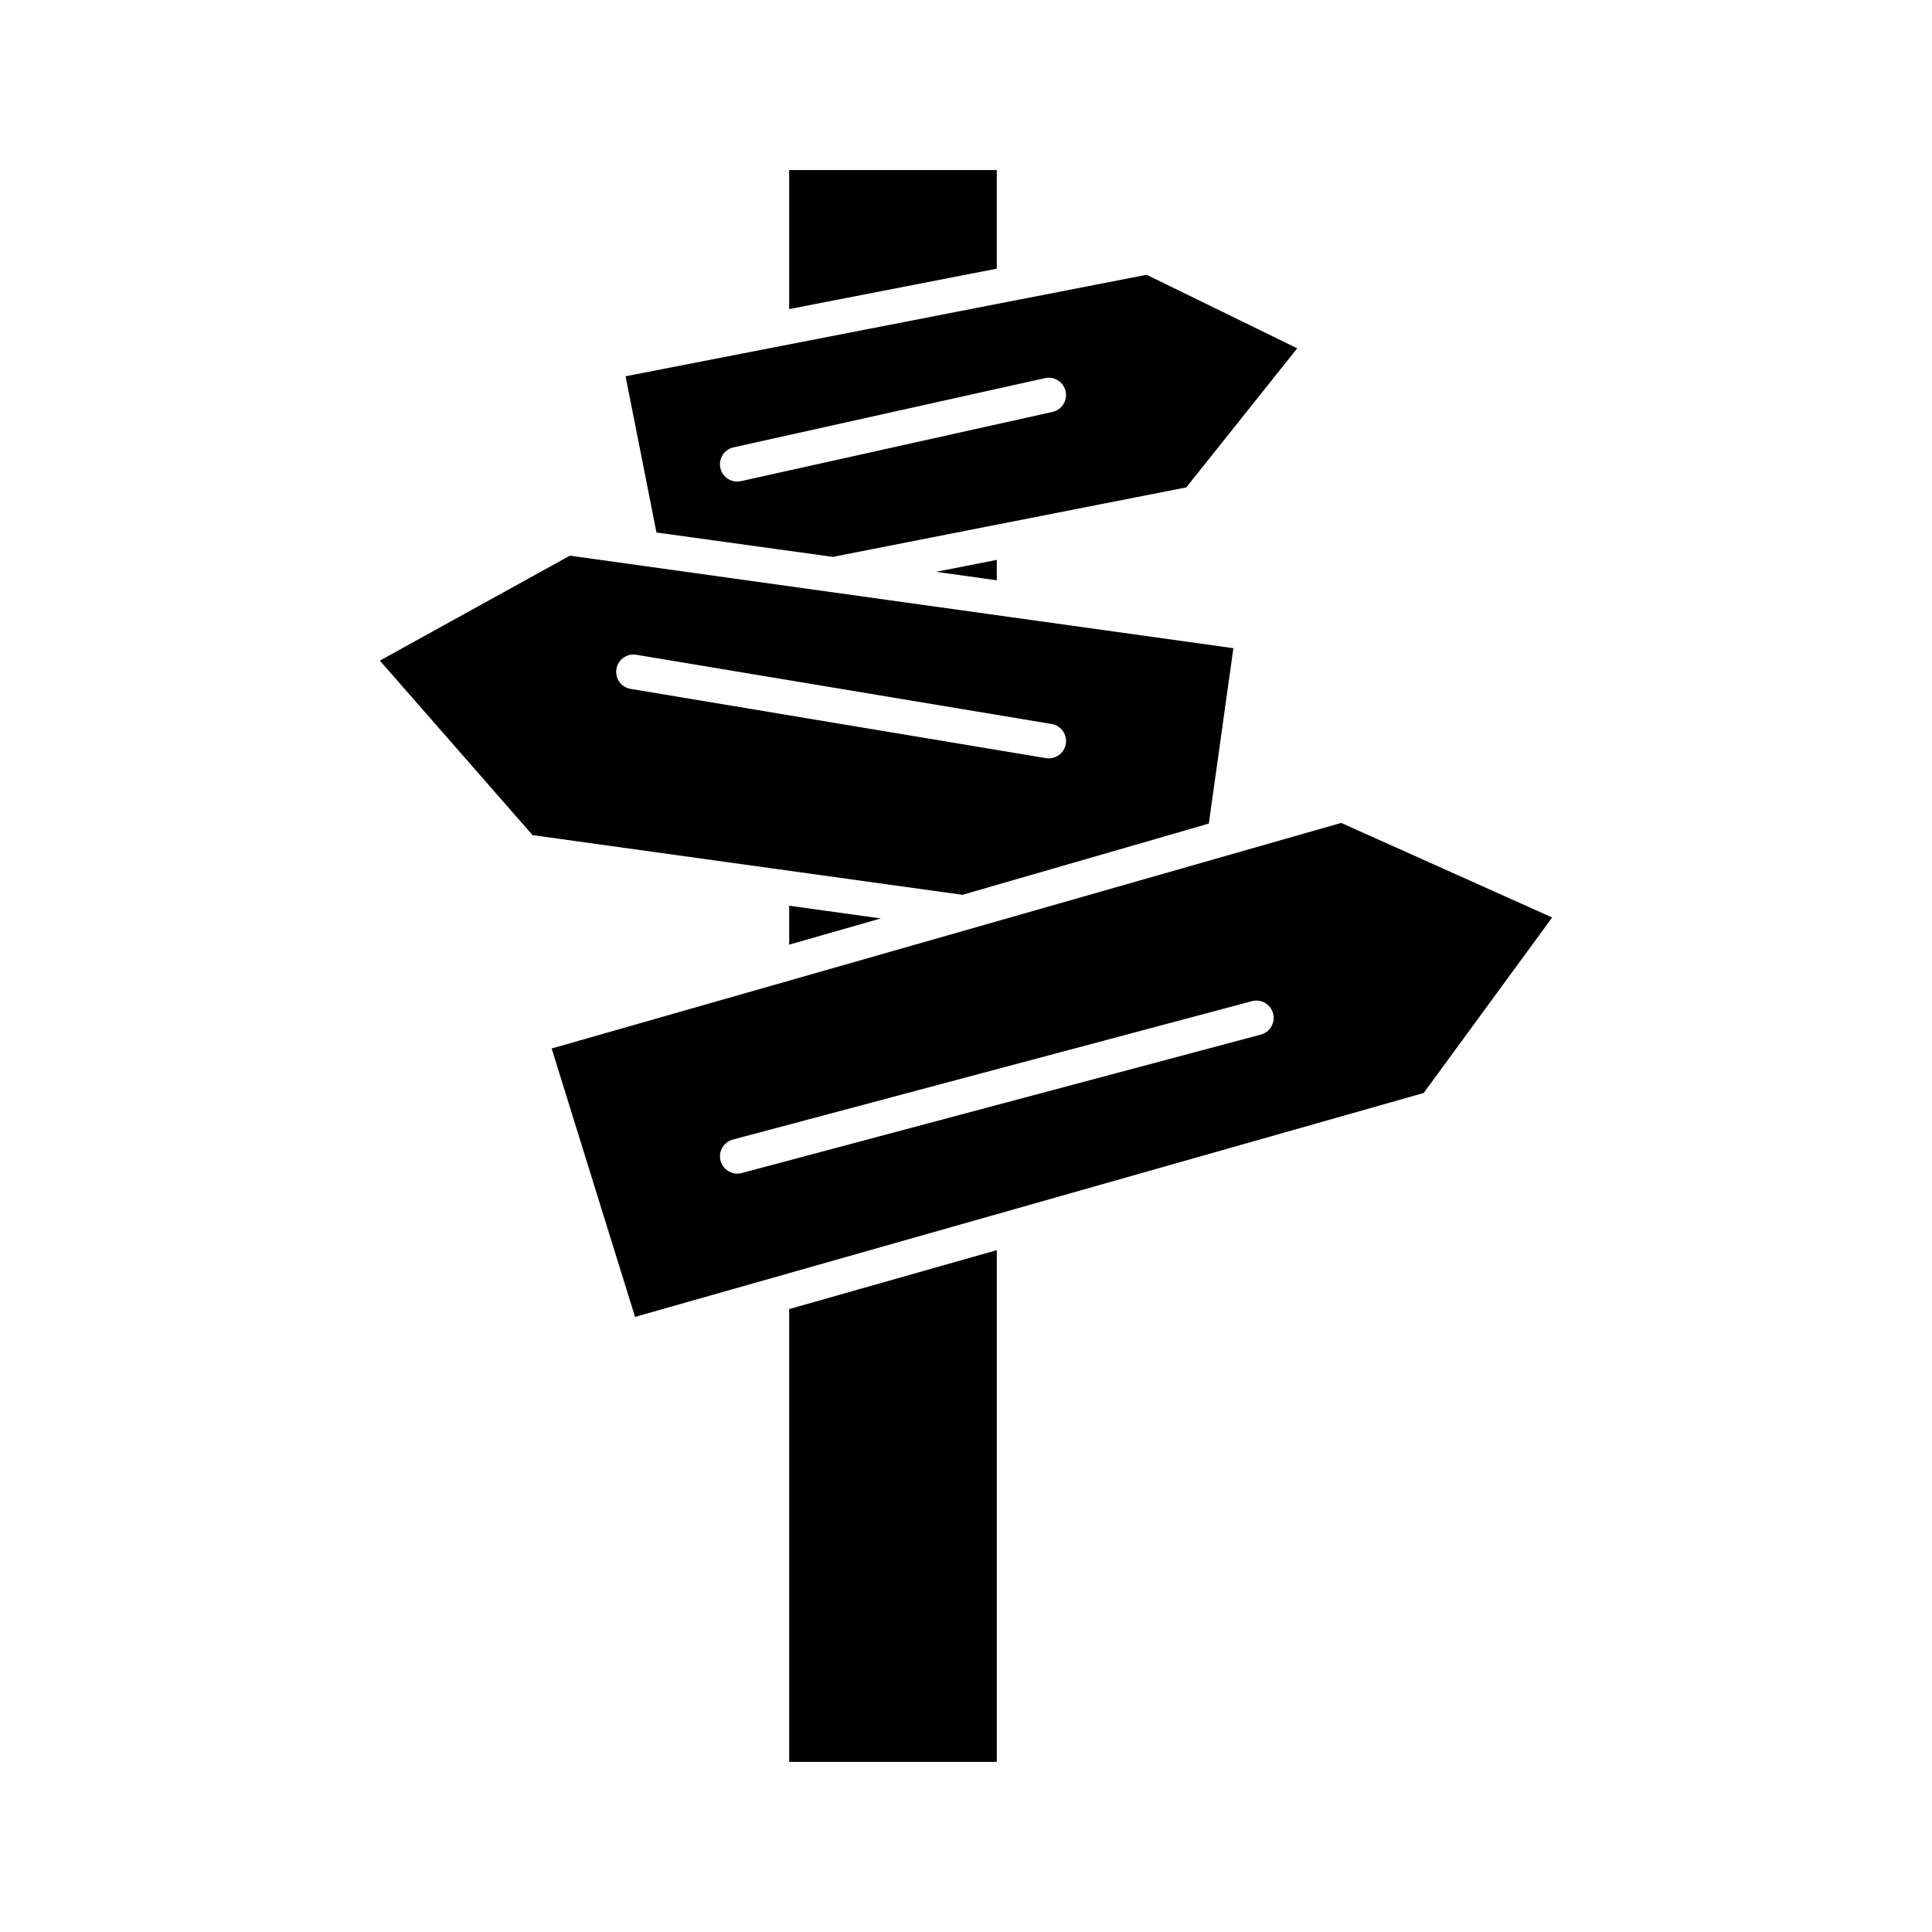 <?xml version="1.0" encoding="UTF-8"?>
<!-- Uploaded to: ICON Repo, www.svgrepo.com, Generator: ICON Repo Mixer Tools -->
<svg fill="#000000" width="800px" height="800px" version="1.1" viewBox="144 144 512 512" xmlns="http://www.w3.org/2000/svg">
 <g>
  <path d="m363.77 391.3 13.66-3.906-24.289-3.371v10.312z"/>
  <path d="m349.19 374.21 49.863 6.926 12.426-3.594h0.004l52.867-15.281 6.508-46.484-58.734-8.191h-0.004l-117.1-16.332-50.355 27.816 40.465 46.246 64.062 8.898c-0.004-0.004 0-0.004 0-0.004zm-41.836-52.918c0.418-2.5 2.781-4.188 5.277-3.769l110.05 18.344c2.5 0.418 4.184 2.777 3.769 5.277-0.375 2.242-2.316 3.832-4.516 3.832-0.25 0-0.504-0.02-0.758-0.062l-110.05-18.348c-2.5-0.414-4.188-2.777-3.769-5.273z"/>
  <path d="m349.18 289.43 15.527 2.148 47.156-9.273h0.008l46.512-9.145 29.391-36.855-39.902-19.484-34.242 6.668h-0.004l-44.219 8.613-59.625 11.613 8.188 41.402zm-10.793-26.875 82.535-18.344c2.473-0.551 4.922 1.008 5.473 3.481 0.551 2.473-1.008 4.922-3.481 5.473l-82.535 18.344c-0.336 0.074-0.668 0.109-1 0.109-2.102 0-3.996-1.453-4.473-3.59-0.551-2.477 1.008-4.926 3.481-5.473z"/>
  <path d="m408.16 215.2v-26.125h-55.023v36.84l23.699-4.617z"/>
  <path d="m408.16 297.78v-5.402l-13.723 2.695-2.356 0.465z"/>
  <path d="m353.14 610.92h55.023v-135.62l-55.023 15.621z"/>
  <path d="m499.43 362.08-85.418 24.406-123.82 35.375 22.105 71.129 209-59.34 34.043-46.508zm-21.301 56.105-137.56 36.684c-0.395 0.105-0.793 0.156-1.184 0.156-2.027 0-3.883-1.352-4.43-3.406-0.652-2.445 0.801-4.961 3.25-5.613l137.56-36.684c2.449-0.656 4.957 0.801 5.613 3.25 0.652 2.449-0.805 4.961-3.25 5.613z"/>
 </g>
</svg>